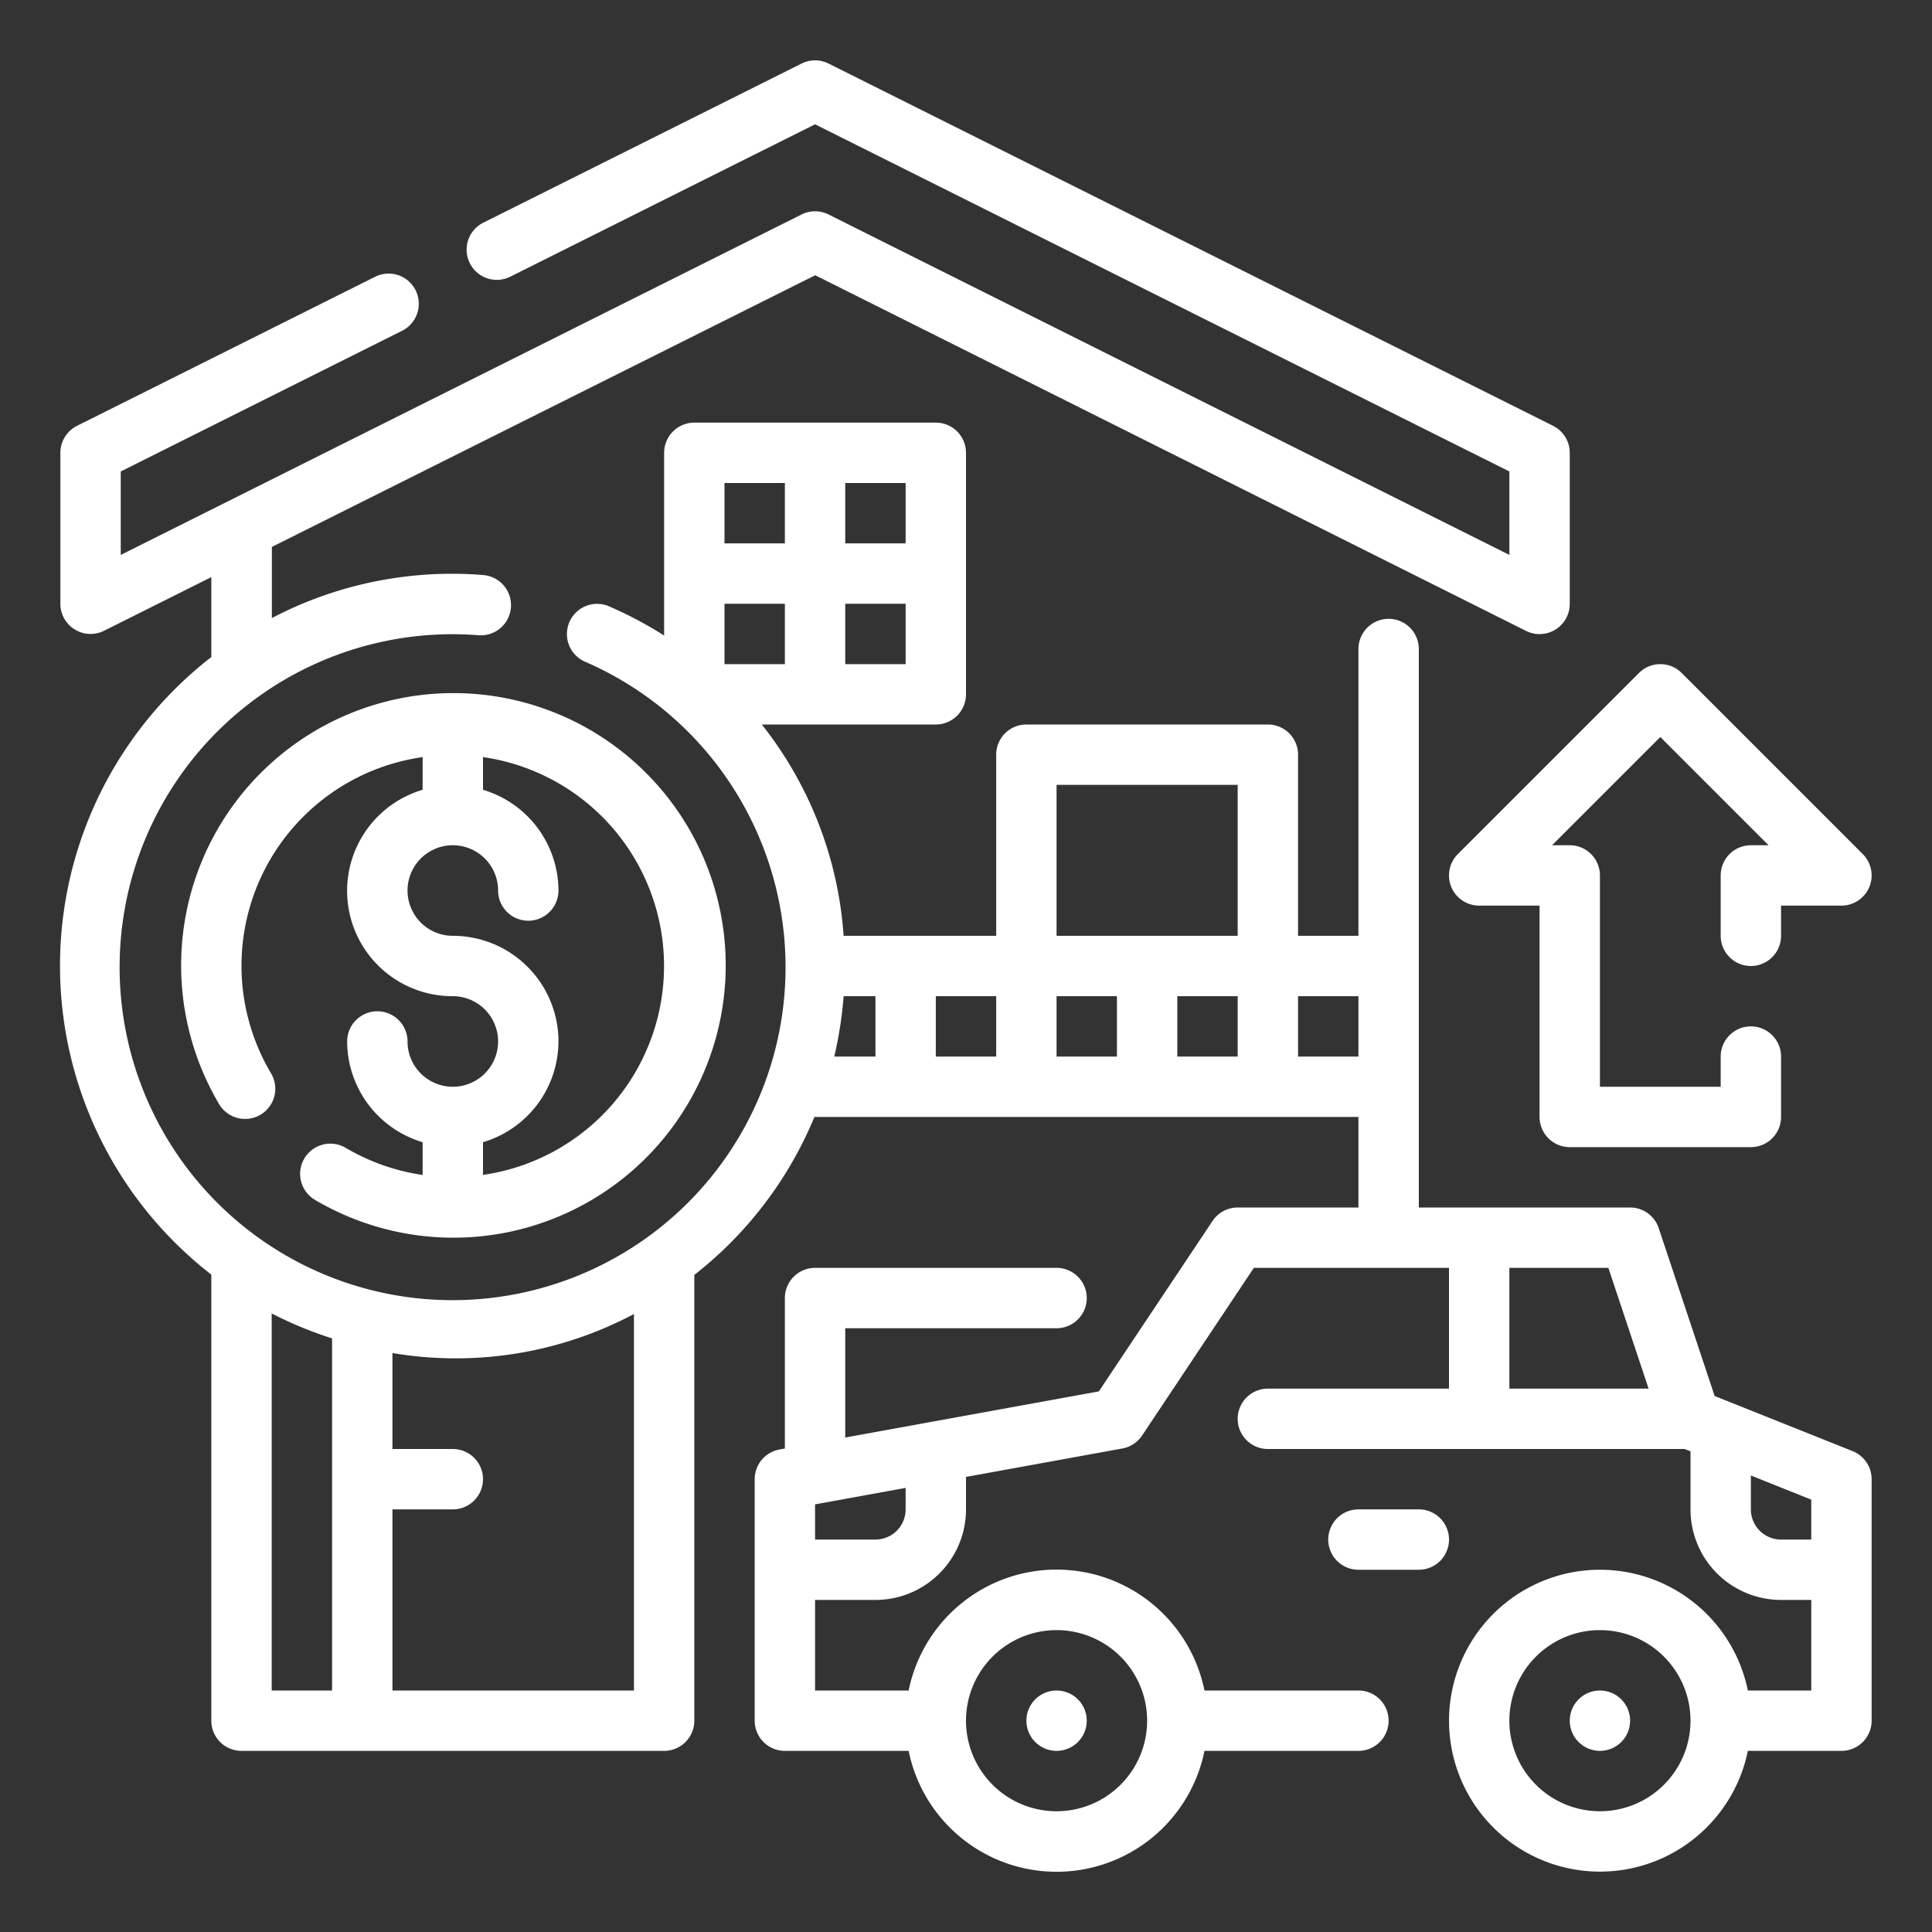 <?xml version="1.0"?>
<svg xmlns="http://www.w3.org/2000/svg" xmlns:xlink="http://www.w3.org/1999/xlink" xmlns:svgjs="http://svgjs.com/svgjs" version="1.1" width="512" height="512" x="0" y="0" viewBox="0 0 64 64" style="enable-background:new 0 0 512 512" xml:space="preserve" class=""><rect x="0" y="0" width="64" height="64" fill="#333333" stroke="none"/><g><g xmlns="http://www.w3.org/2000/svg" id="Outline"><circle cx="53" cy="57" r="1" fill="#ffffff" data-original="#000000" style="" class=""/><circle cx="35" cy="57" r="1" fill="#ffffff" data-original="#000000" style="" class=""/><path d="M61.372,48.071,56.8,46.244l-1.853-5.56A1,1,0,0,0,54,40H47V21.5a1,1,0,0,0-2,0V31H43V25a1,1,0,0,0-1-1H34a1,1,0,0,0-1,1v6H27.946a12.675,12.675,0,0,0-2.71-7H31a1,1,0,0,0,1-1V15a1,1,0,0,0-1-1H23a1,1,0,0,0-1,1v6.053a13.048,13.048,0,0,0-1.792-.953,1,1,0,1,0-.8,1.832,11.03,11.03,0,1,1-3.558-.889,1,1,0,1,0,.156-1.994,12.848,12.848,0,0,0-7,1.425V18.118l18-9L50.553,20.9A1,1,0,0,0,52,20V15a1,1,0,0,0-.553-.895l-24-12a1,1,0,0,0-.894,0L16.017,7.373a1,1,0,1,0,.894,1.789L27,4.118l23,11.5v2.764L27.447,7.105a1,1,0,0,0-.894,0L4,18.382V15.618l9.327-4.664a1,1,0,0,0-.894-1.789l-9.88,4.94A1,1,0,0,0,2,15v5a1,1,0,0,0,1.447.895L7,19.118v2.648A12.943,12.943,0,0,0,7,42.223V57a1,1,0,0,0,1,1H22a1,1,0,0,0,1-1V42.234A12.909,12.909,0,0,0,26.979,37H45v3H41a1,1,0,0,0-.832.445L36.4,46.092,28,47.62V44h7a1,1,0,0,0,0-2H27a1,1,0,0,0-1,1v4.984l-.179.033A1,1,0,0,0,25,49v8a1,1,0,0,0,1,1h4.1a5,5,0,0,0,9.8,0H45a1,1,0,0,0,0-2H39.9a5,5,0,0,0-9.8,0H27V53h2a3,3,0,0,0,3-3V48.925l5.179-.942a.994.994,0,0,0,.653-.428L41.535,42H48v4H42a1,1,0,0,0,0,2H55.807l.193.077V50a3,3,0,0,0,3,3h1v3H57.9a5,5,0,1,0,0,2H61a1,1,0,0,0,1-1V49A1,1,0,0,0,61.372,48.071ZM24,20h2v2H24Zm6,2H28V20h2Zm0-4H28V16h2Zm-6-2h2v2H24ZM9,43.51a13,13,0,0,0,2,.826V56H9ZM13,56V50h2a1,1,0,0,0,0-2H13V44.821a12.591,12.591,0,0,0,8-1.292V56ZM41,33v2H39V33Zm0-7v5H35V26Zm-8,7v2H31V33Zm-5.054,0H29v2H27.636A13.1,13.1,0,0,0,27.946,33ZM35,33h2v2H35Zm8,2V33h2v2ZM35,54a3,3,0,1,1-3,3A3,3,0,0,1,35,54Zm-5-4a1,1,0,0,1-1,1H27V49.835l3-.546ZM53,60a3,3,0,1,1,3-3A3,3,0,0,1,53,60ZM50,42h3.279l1.333,4H50Zm9,9a1,1,0,0,1-1-1V48.877l2,.8V51Z" fill="#ffffff" data-original="#000000" style="" class=""/><path d="M47,50H45a1,1,0,0,0,0,2h2a1,1,0,0,0,0-2Z" fill="#ffffff" data-original="#000000" style="" class=""/><path d="M11.451,38.024a1,1,0,0,0-1.017,1.723,9.02,9.02,0,1,0-3.181-3.181,1,1,0,1,0,1.722-1.017A6.98,6.98,0,0,1,14,25.08v1.083A3.49,3.49,0,0,0,15,33a1.5,1.5,0,1,1-1.5,1.5,1,1,0,0,0-2,0A3.494,3.494,0,0,0,14,37.837v1.085A7.011,7.011,0,0,1,11.451,38.024ZM18.5,34.5A3.5,3.5,0,0,0,15,31a1.5,1.5,0,1,1,1.5-1.5,1,1,0,0,0,2,0A3.494,3.494,0,0,0,16,26.163V25.08a6.991,6.991,0,0,1,0,13.84V37.837A3.494,3.494,0,0,0,18.5,34.5Z" fill="#ffffff" data-original="#000000" style="" class=""/><path d="M48.076,29.383A1,1,0,0,0,49,30h2v7a1,1,0,0,0,1,1h6a1,1,0,0,0,1-1V35a1,1,0,0,0-2,0v1H53V29a1,1,0,0,0-1-1h-.586L55,24.414,58.586,28H58a1,1,0,0,0-1,1v2a1,1,0,0,0,2,0V30h2a1,1,0,0,0,.707-1.707l-6-6a1,1,0,0,0-1.414,0l-6,6A1,1,0,0,0,48.076,29.383Z" fill="#ffffff" data-original="#000000" style="" class=""/></g></g></svg>
